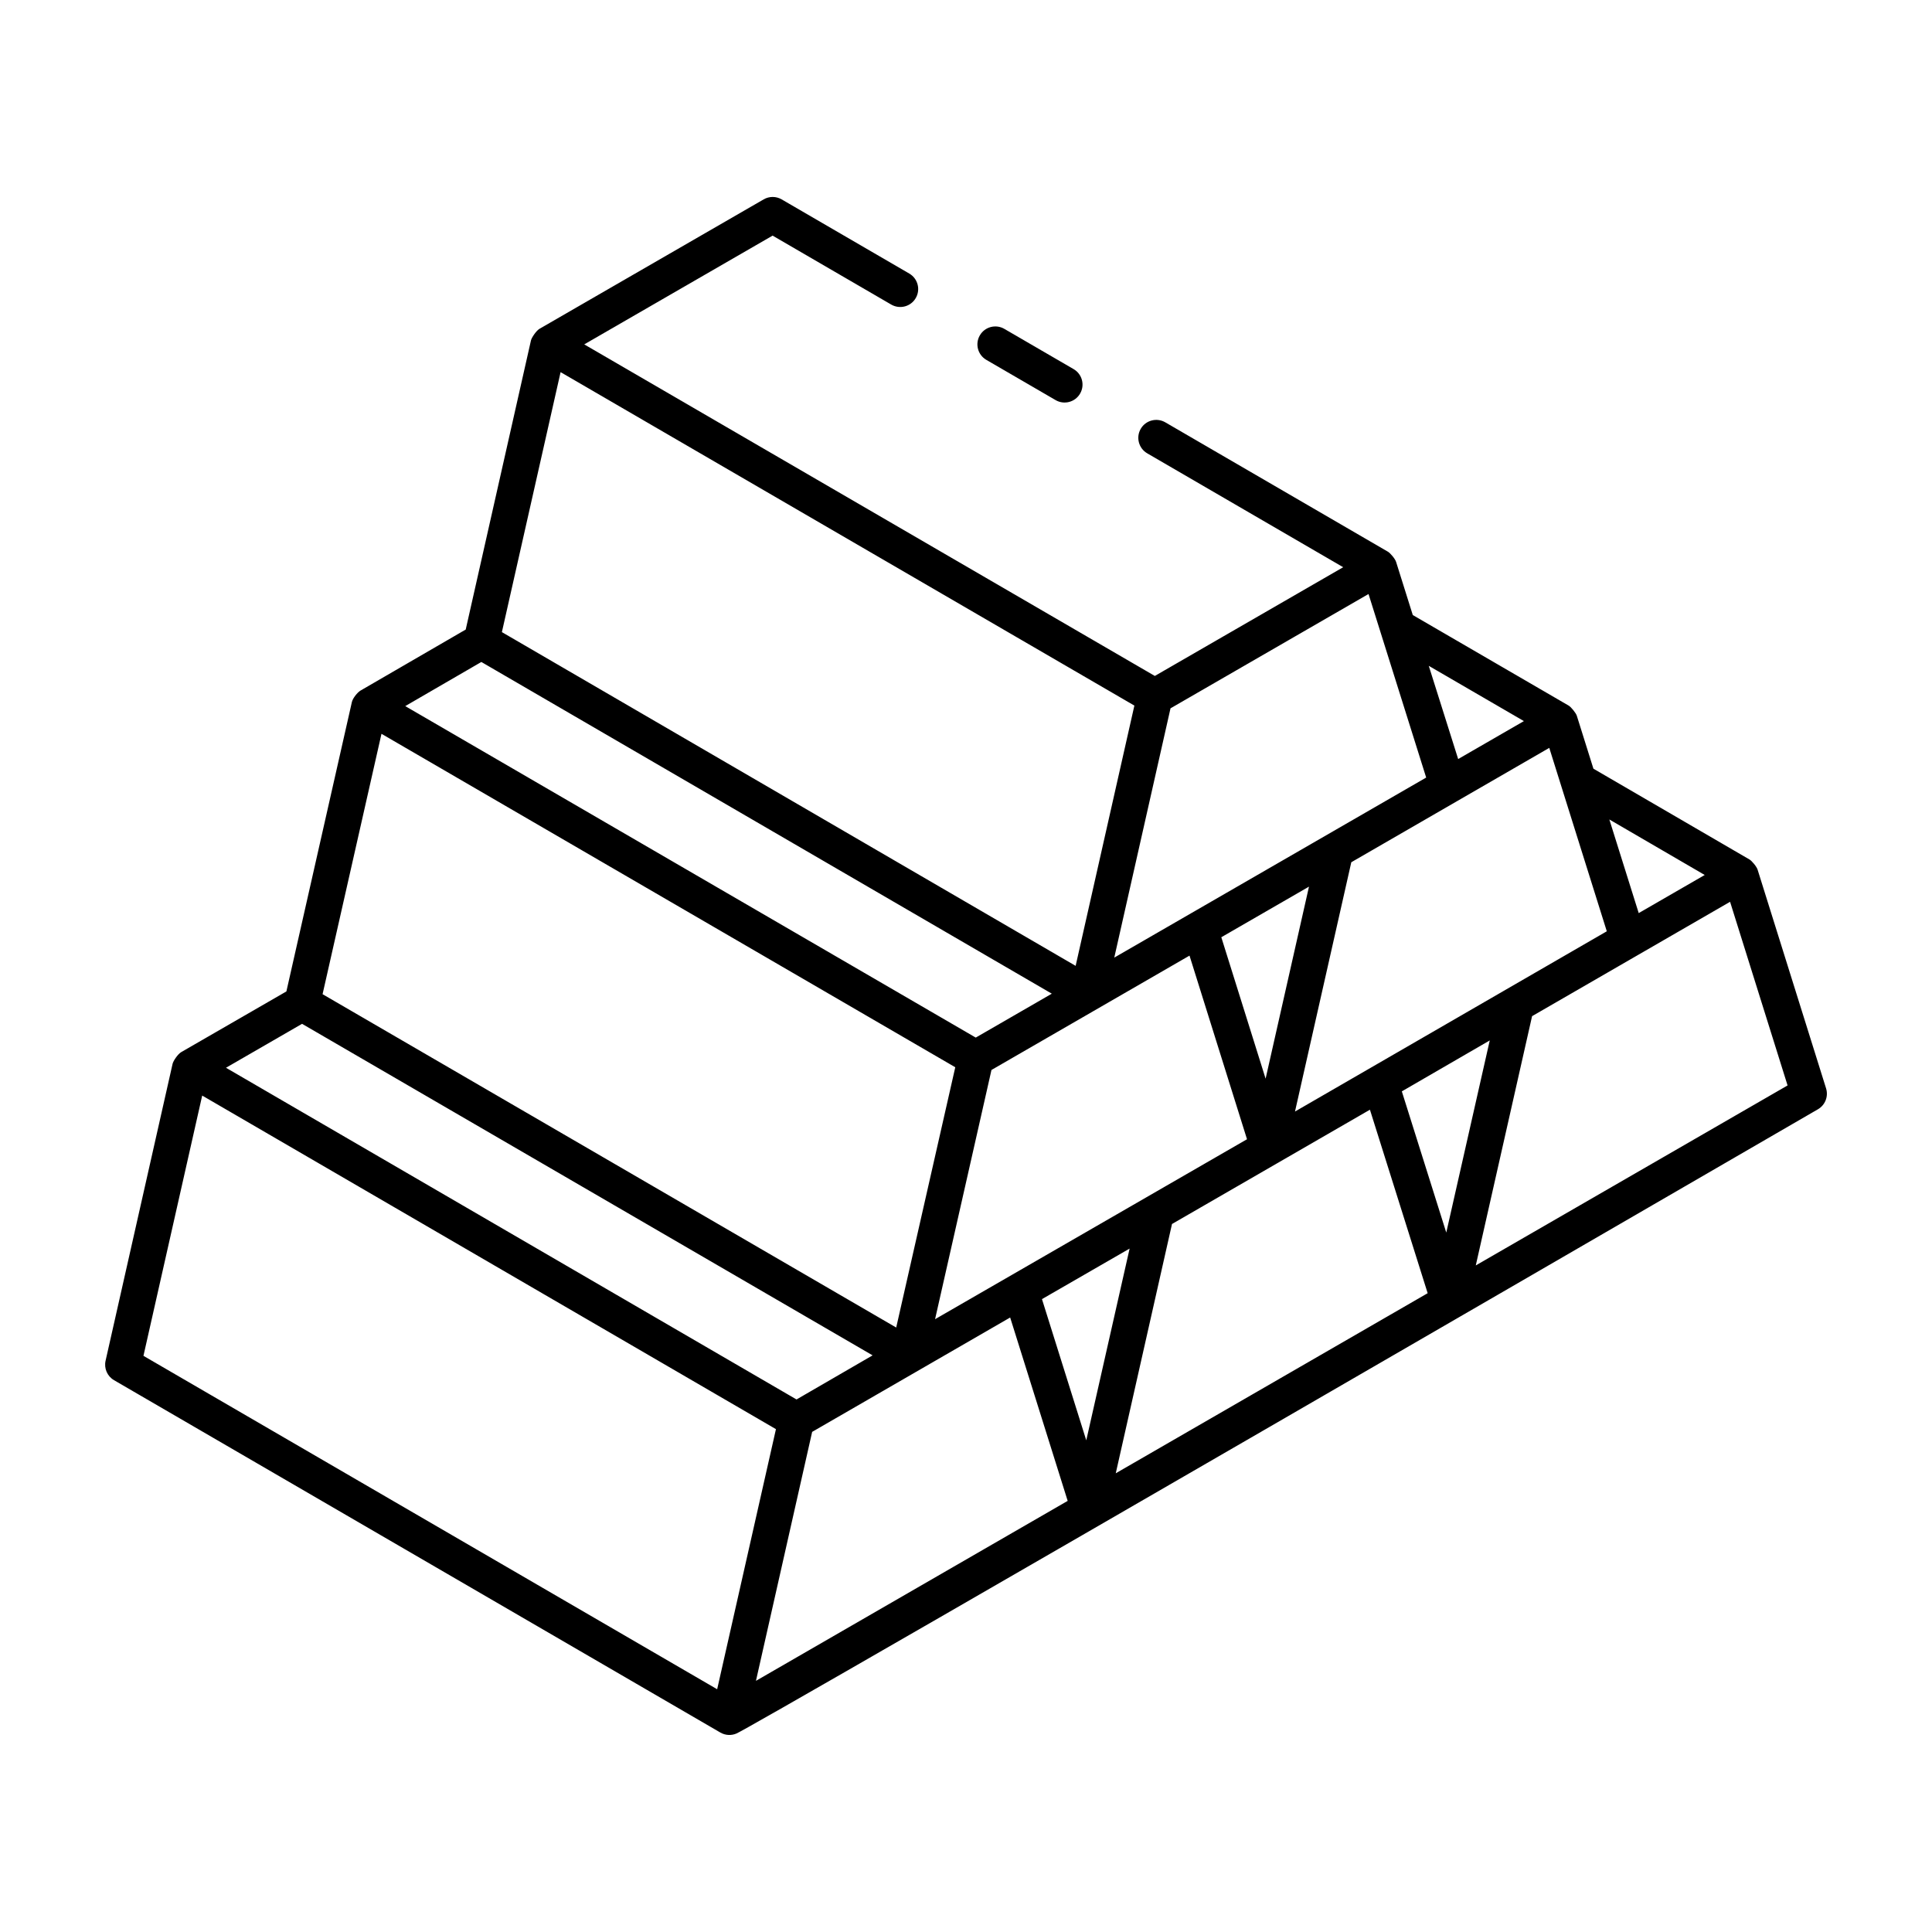 <?xml version="1.0" encoding="UTF-8"?>
<!-- Uploaded to: ICON Repo, www.svgrepo.com, Generator: ICON Repo Mixer Tools -->
<svg fill="#000000" width="800px" height="800px" version="1.1" viewBox="144 144 512 512" xmlns="http://www.w3.org/2000/svg">
 <g>
  <path d="m334.9 603.14c1.34 0.773 2.926 0.844 4.289 0.25 2.148-0.945 47.781-26.988 286.58-165.42 1.926-1.113 2.82-3.41 2.16-5.539l-18.148-57.965c-0.27-0.859-1.555-2.348-2.141-2.688l-41.367-24.066-4.398-14.023c-0.23-0.738-1.527-2.328-2.148-2.688l-41.324-24.008-4.426-14.09c-0.266-0.852-1.555-2.34-2.144-2.684l-59.023-34.301c-2.273-1.312-5.184-0.547-6.5 1.719-1.324 2.269-0.547 5.18 1.719 6.5l51.93 30.18-49.918 28.816-151.21-87.867 49.918-28.824 31.434 18.27c2.269 1.312 5.18 0.559 6.5-1.719 1.324-2.269 0.551-5.18-1.719-6.5l-33.812-19.652c-1.473-0.859-3.297-0.859-4.766-0.008l-59.41 34.301c-0.867 0.504-2.098 2.348-2.262 3.074l-17.293 76.629c-1.098 0.637-29.641 17.195-27.875 16.172-0.805 0.465-2.062 2.019-2.293 3.039l-17.355 76.691-27.871 16.082c-0.914 0.531-2.117 2.344-2.289 3.102l-17.758 78.691c-0.453 2.023 0.453 4.113 2.246 5.152zm-63.34-283.71c15.465 8.992-56.008-32.566 151.18 87.906-0.953 0.551-21.461 12.391-20.156 11.637-19.355-11.246-4.211-2.445-151.19-87.848zm298.26 71.371c3.309-1.914-64.527 37.297-82.633 47.766 5.106-22.602 9.801-43.387 14.922-66.062 2.125-1.227 55.555-32.094 52.465-30.309 1.559 4.977 16.133 51.441 15.246 48.605zm-42.543 79.844c-0.305-0.969-12.547-39.863-11.777-37.422l23.301-13.5zm-59.617-78.266c0.953-0.551 24.75-14.285 23.234-13.41l-11.496 50.891c-0.492-1.574-12.5-39.922-11.738-37.48zm-47.527 95.902 23.227-13.395-11.488 50.816zm101.82-138.22c-0.98 0.566-83.66 48.293-82.66 47.715 0.215-0.953 15.434-68.395 14.906-66.062l52.473-30.293zm-229.39-107.44 152.06 88.367c-0.301 1.336-16.504 73.129-15.566 68.973-208.37-121.21-136.5-79.402-152.05-88.445zm114.19 184.93c0.965-0.555 53.441-30.855 52.48-30.301 0.305 0.969 16.09 51.379 15.238 48.66-113.29 65.355-74.215 42.812-82.668 47.691 0.215-0.953 15.953-70.48 14.949-66.051zm-62.418 161.89c0.215-0.953 15.895-70.41 14.895-65.98l52.473-30.309 15.242 48.598zm95.352-55.004 14.906-66.066c0.965-0.555 55.895-32.273 52.453-30.289 0.301 0.953 16.293 51.781 15.301 48.629zm95.41-55.086 14.922-66.059 52.469-30.305 15.238 48.664zm60.672-103.47-17.492 10.098c-0.305-0.969-8.289-26.418-7.781-24.809zm-47.922-40.781-17.418 10.055-7.793-24.703zm-302.75 3.367 152.06 88.367c-0.219 0.957-16.699 73.594-15.652 68.977l-152.02-88.34zm-21.047 76.859 151.2 87.859-20.164 11.688c-15.496-9.008 56.062 32.594-151.2-87.906zm-26.465 19.012c15.555 9.043-56.332-32.75 152.05 88.402-0.23 1.02-16.625 73.551-15.578 68.93l-152.04-88.359z"/>
  <path d="m405.39 239.37 18.352 10.66c2.242 1.309 5.164 0.57 6.492-1.723 1.324-2.269 0.547-5.176-1.723-6.492l-18.352-10.66c-2.246-1.312-5.176-0.559-6.492 1.723-1.32 2.269-0.547 5.172 1.723 6.492z"/>
 </g>
</svg>